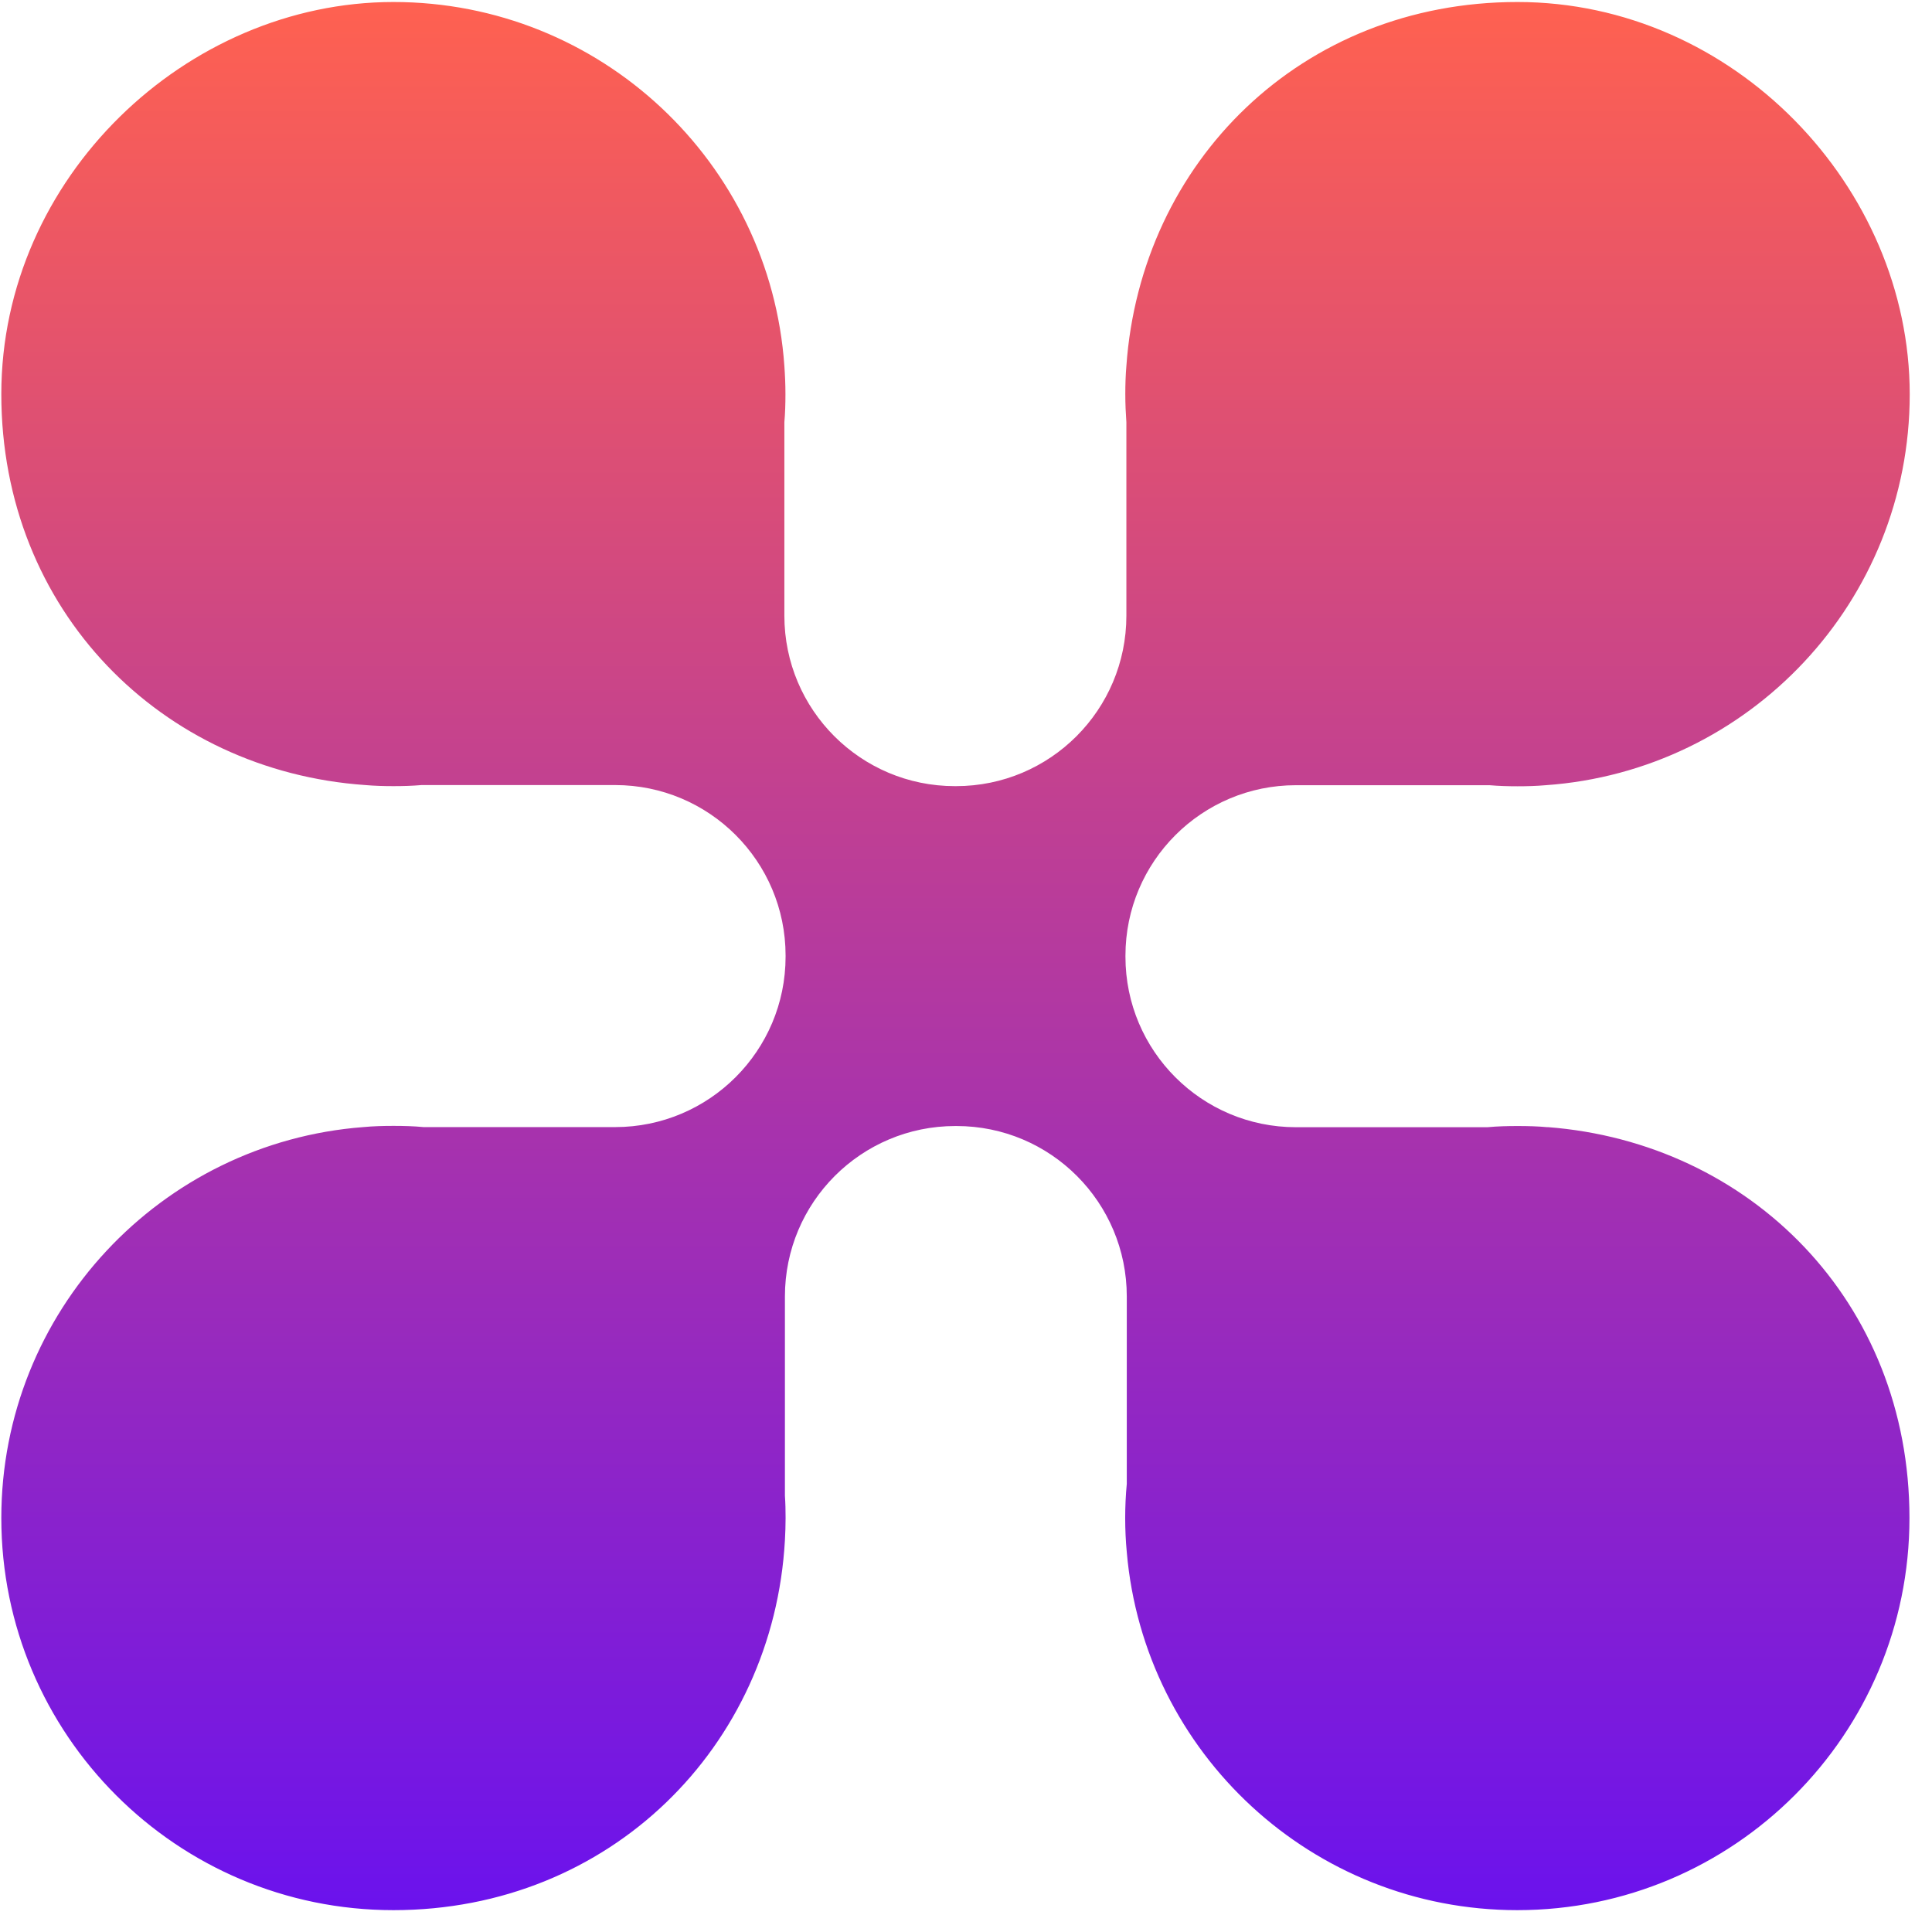 <?xml version="1.0" encoding="UTF-8"?>
<svg xmlns="http://www.w3.org/2000/svg" width="81" height="81" viewBox="0 0 81 81" fill="none">
  <g clip-path="url(#clip0_2941_1671)">
    <path fill-rule="evenodd" clip-rule="evenodd" d="M64.89 47.259C64.474 47.22 64.047 47.209 63.625 47.209C63.204 47.209 62.777 47.22 62.361 47.259H54.332C50.388 47.259 47.185 44.062 47.185 40.112V40.067C47.185 36.117 50.388 32.92 54.332 32.92H62.446C62.839 32.954 63.227 32.965 63.625 32.965C64.024 32.965 64.412 32.954 64.805 32.92C73.34 32.319 80.066 25.211 80.066 16.53C80.066 7.849 72.7 0.084 63.62 0.084C54.54 0.084 47.825 6.81 47.224 15.345C47.191 15.738 47.179 16.126 47.179 16.524C47.179 16.923 47.196 17.311 47.224 17.704V25.812C47.224 29.762 44.027 32.959 40.083 32.959H40.032C36.088 32.959 32.885 29.762 32.885 25.812V17.704C32.919 17.311 32.93 16.923 32.93 16.524C32.93 16.126 32.913 15.732 32.885 15.345C32.29 6.81 25.176 0.084 16.495 0.084C7.814 0.084 0.055 7.445 0.055 16.524C0.055 25.604 6.78 32.319 15.315 32.914C15.709 32.948 16.096 32.959 16.495 32.959C16.894 32.959 17.282 32.948 17.675 32.914H25.789C29.733 32.914 32.936 36.111 32.936 40.062V40.106C32.936 44.056 29.733 47.254 25.789 47.254H17.759C17.344 47.214 16.917 47.203 16.495 47.203C16.074 47.203 15.647 47.214 15.231 47.254C6.747 47.9 0.055 54.991 0.055 63.644C0.055 72.723 7.415 80.084 16.495 80.084C25.575 80.084 32.424 73.224 32.908 64.576C32.925 64.267 32.936 63.958 32.936 63.644C32.936 63.329 32.93 63.02 32.908 62.711V54.356C32.908 50.406 36.105 47.209 40.055 47.209H40.1C44.05 47.209 47.241 50.411 47.241 54.356V62.211C47.196 62.688 47.174 63.16 47.174 63.644C47.174 64.127 47.196 64.604 47.241 65.076C47.966 73.487 55.017 80.084 63.614 80.084C72.694 80.084 80.055 72.723 80.055 63.644C80.055 54.563 73.368 47.9 64.878 47.254L64.89 47.259Z" fill="url(#paint0_linear_2941_1671)"></path>
  </g>
  <defs>
    <linearGradient id="paint0_linear_2941_1671" x1="40.06" y1="0.084" x2="40.06" y2="80.084" gradientUnits="userSpaceOnUse">
      <stop stop-color="#FF6150"></stop>
      <stop offset="1" stop-color="#6B12ED"></stop>
    </linearGradient>
    <clipPath id="clip0_2941_1671">
      <rect width="80.006" height="80" fill="white" transform="translate(0.055 0.084)"></rect>
    </clipPath>
  </defs>
</svg>
